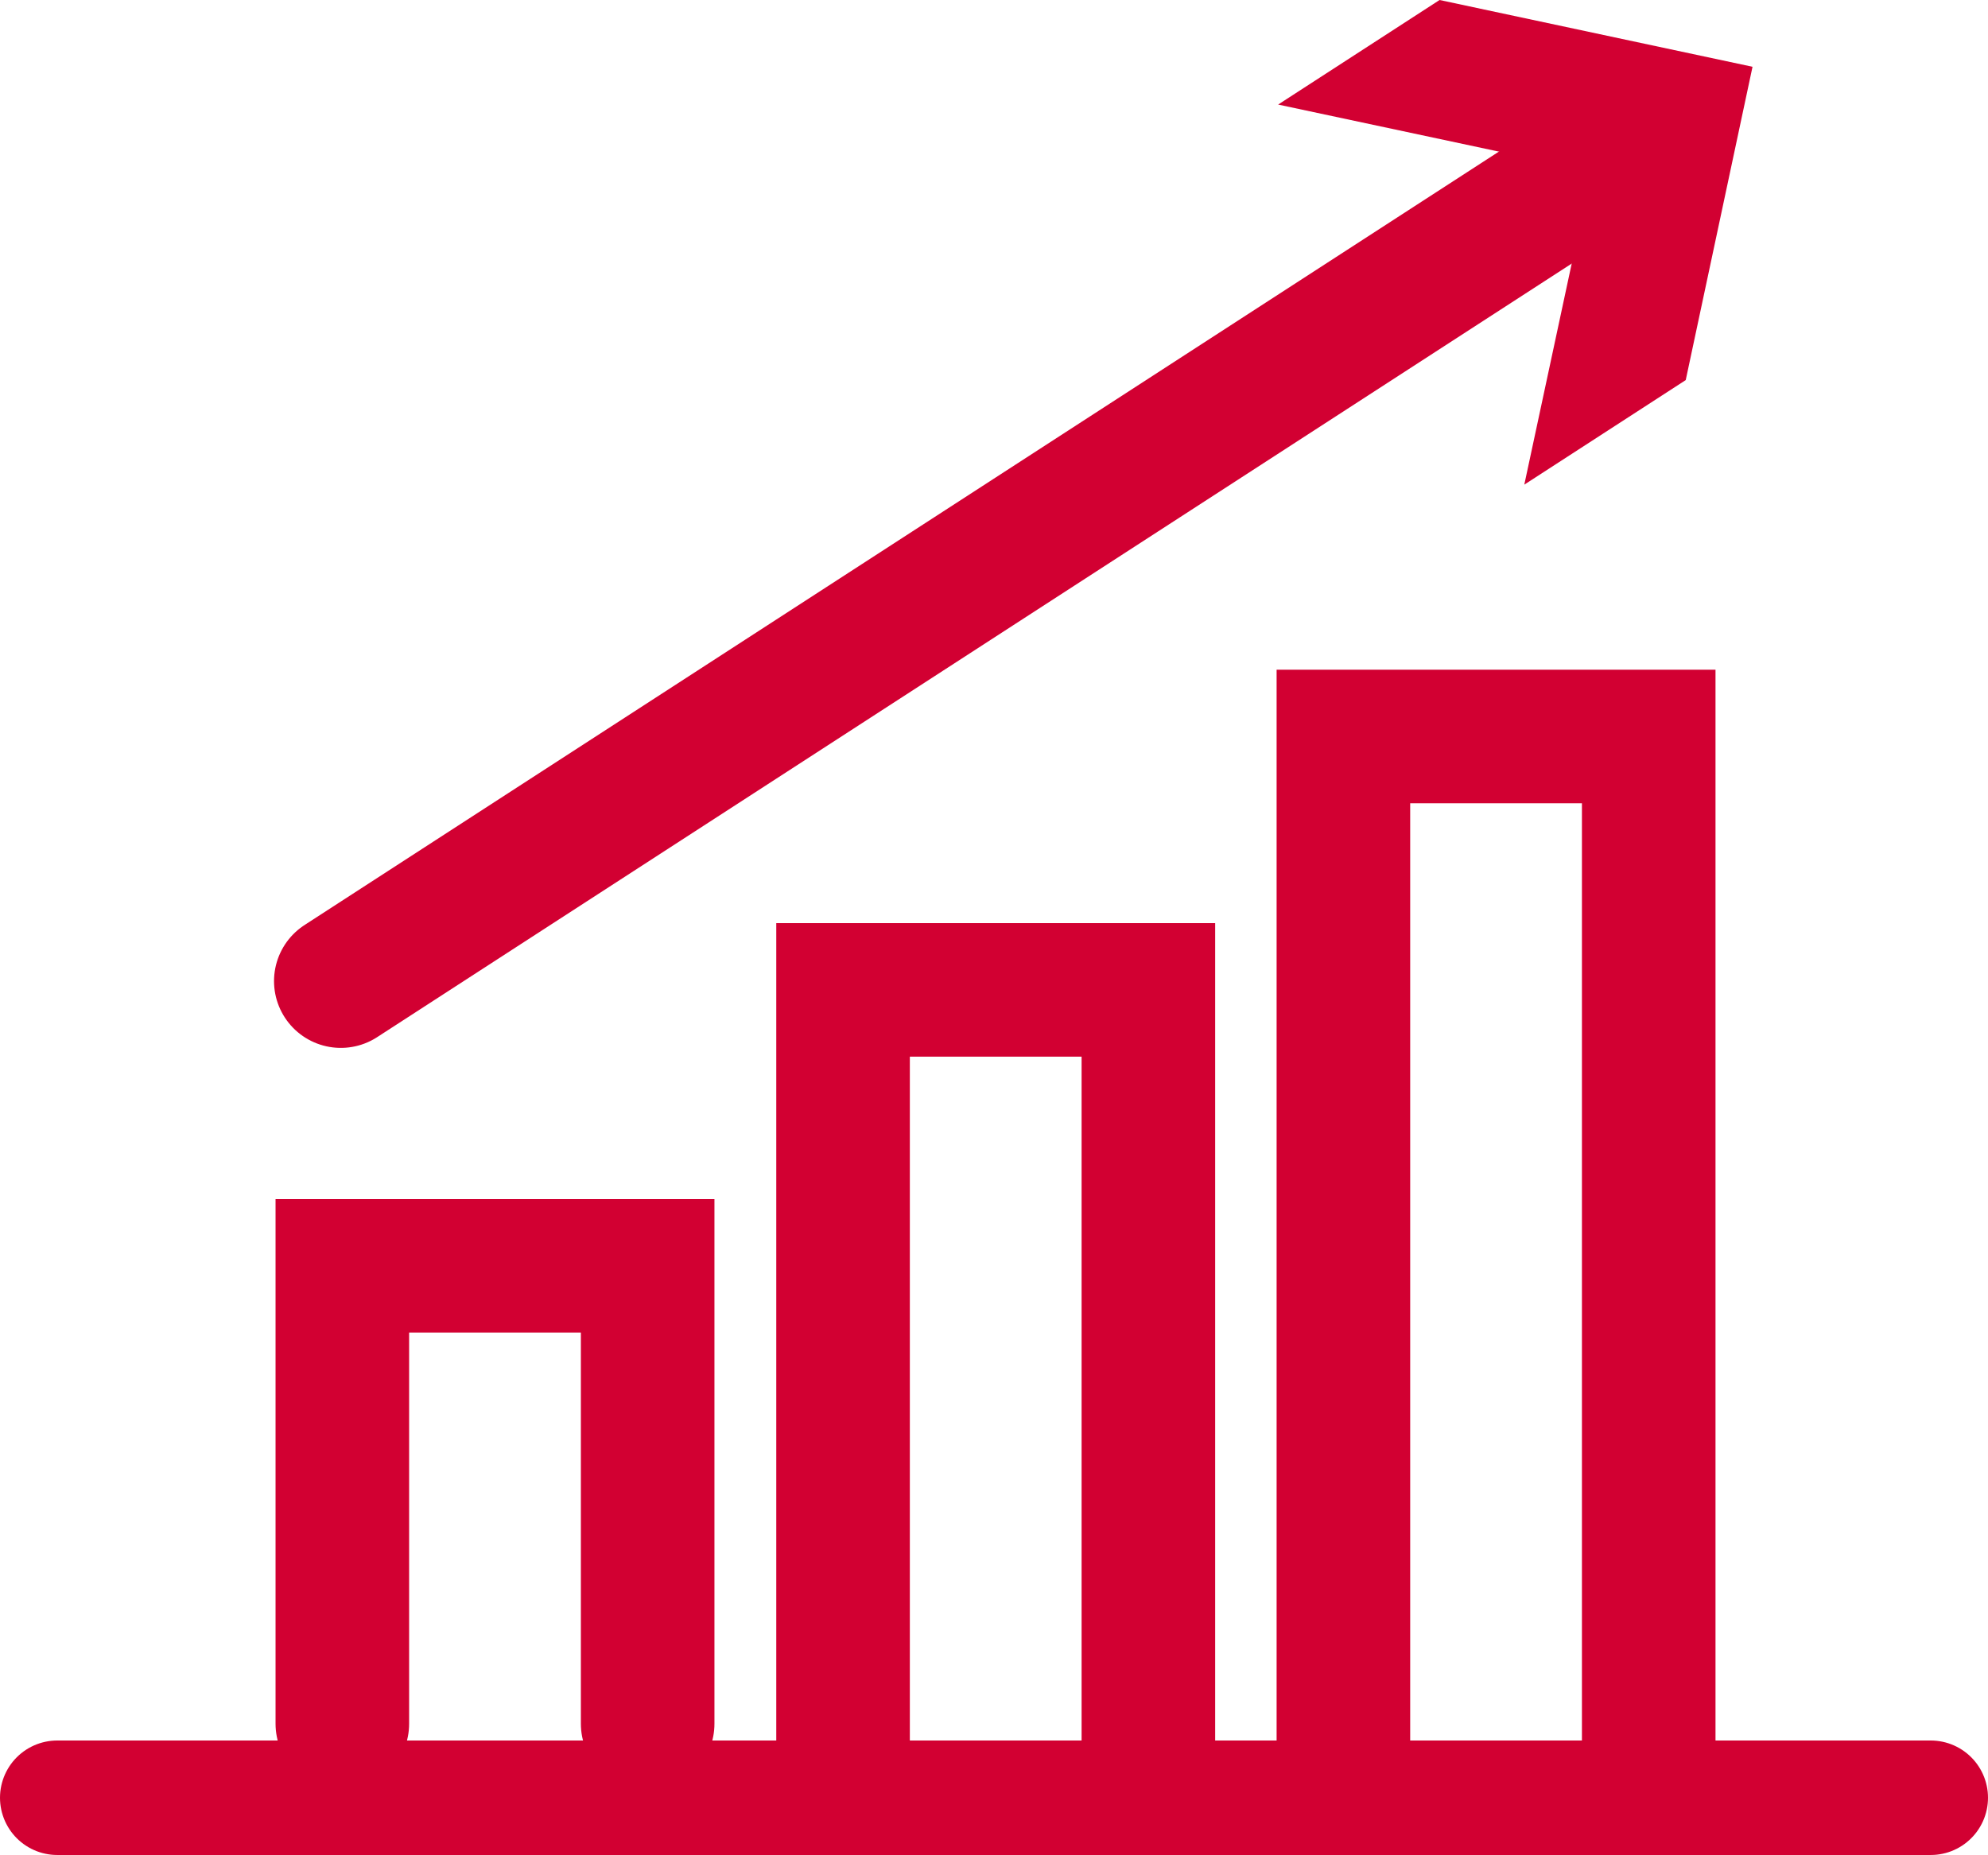 <svg xmlns="http://www.w3.org/2000/svg" viewBox="0 0 52.09 48.61"><defs><style>.cls-1,.cls-3{fill:none;stroke:#D20032;stroke-linecap:round;}.cls-1{stroke-width:3.5px;}.cls-2{fill:#D20032;}.cls-3{stroke-width:3px;}</style></defs><title>Zasób 7</title><g id="Warstwa_2" data-name="Warstwa 2"><g id="Warstwa_1-2" data-name="Warstwa 1"><line class="cls-1" x1="42.56" y1="3.93" x2="8.93" y2="25.71"/><polygon class="cls-2" points="33.49 2.74 41.7 4.49 39.94 12.7 44.17 9.96 45.92 1.75 37.72 0 33.49 2.74"/><line class="cls-3" x1="1.5" y1="47.11" x2="50.59" y2="47.11"/><polyline class="cls-1" points="8.97 45.17 8.97 33.17 16.97 33.17 16.97 45.17"/><polyline class="cls-1" points="22.09 45.94 22.09 25.94 30.09 25.94 30.09 45.94"/><polyline class="cls-1" points="35.2 45.77 35.2 19.3 43.2 19.3 43.2 45.77"/></g></g></svg>